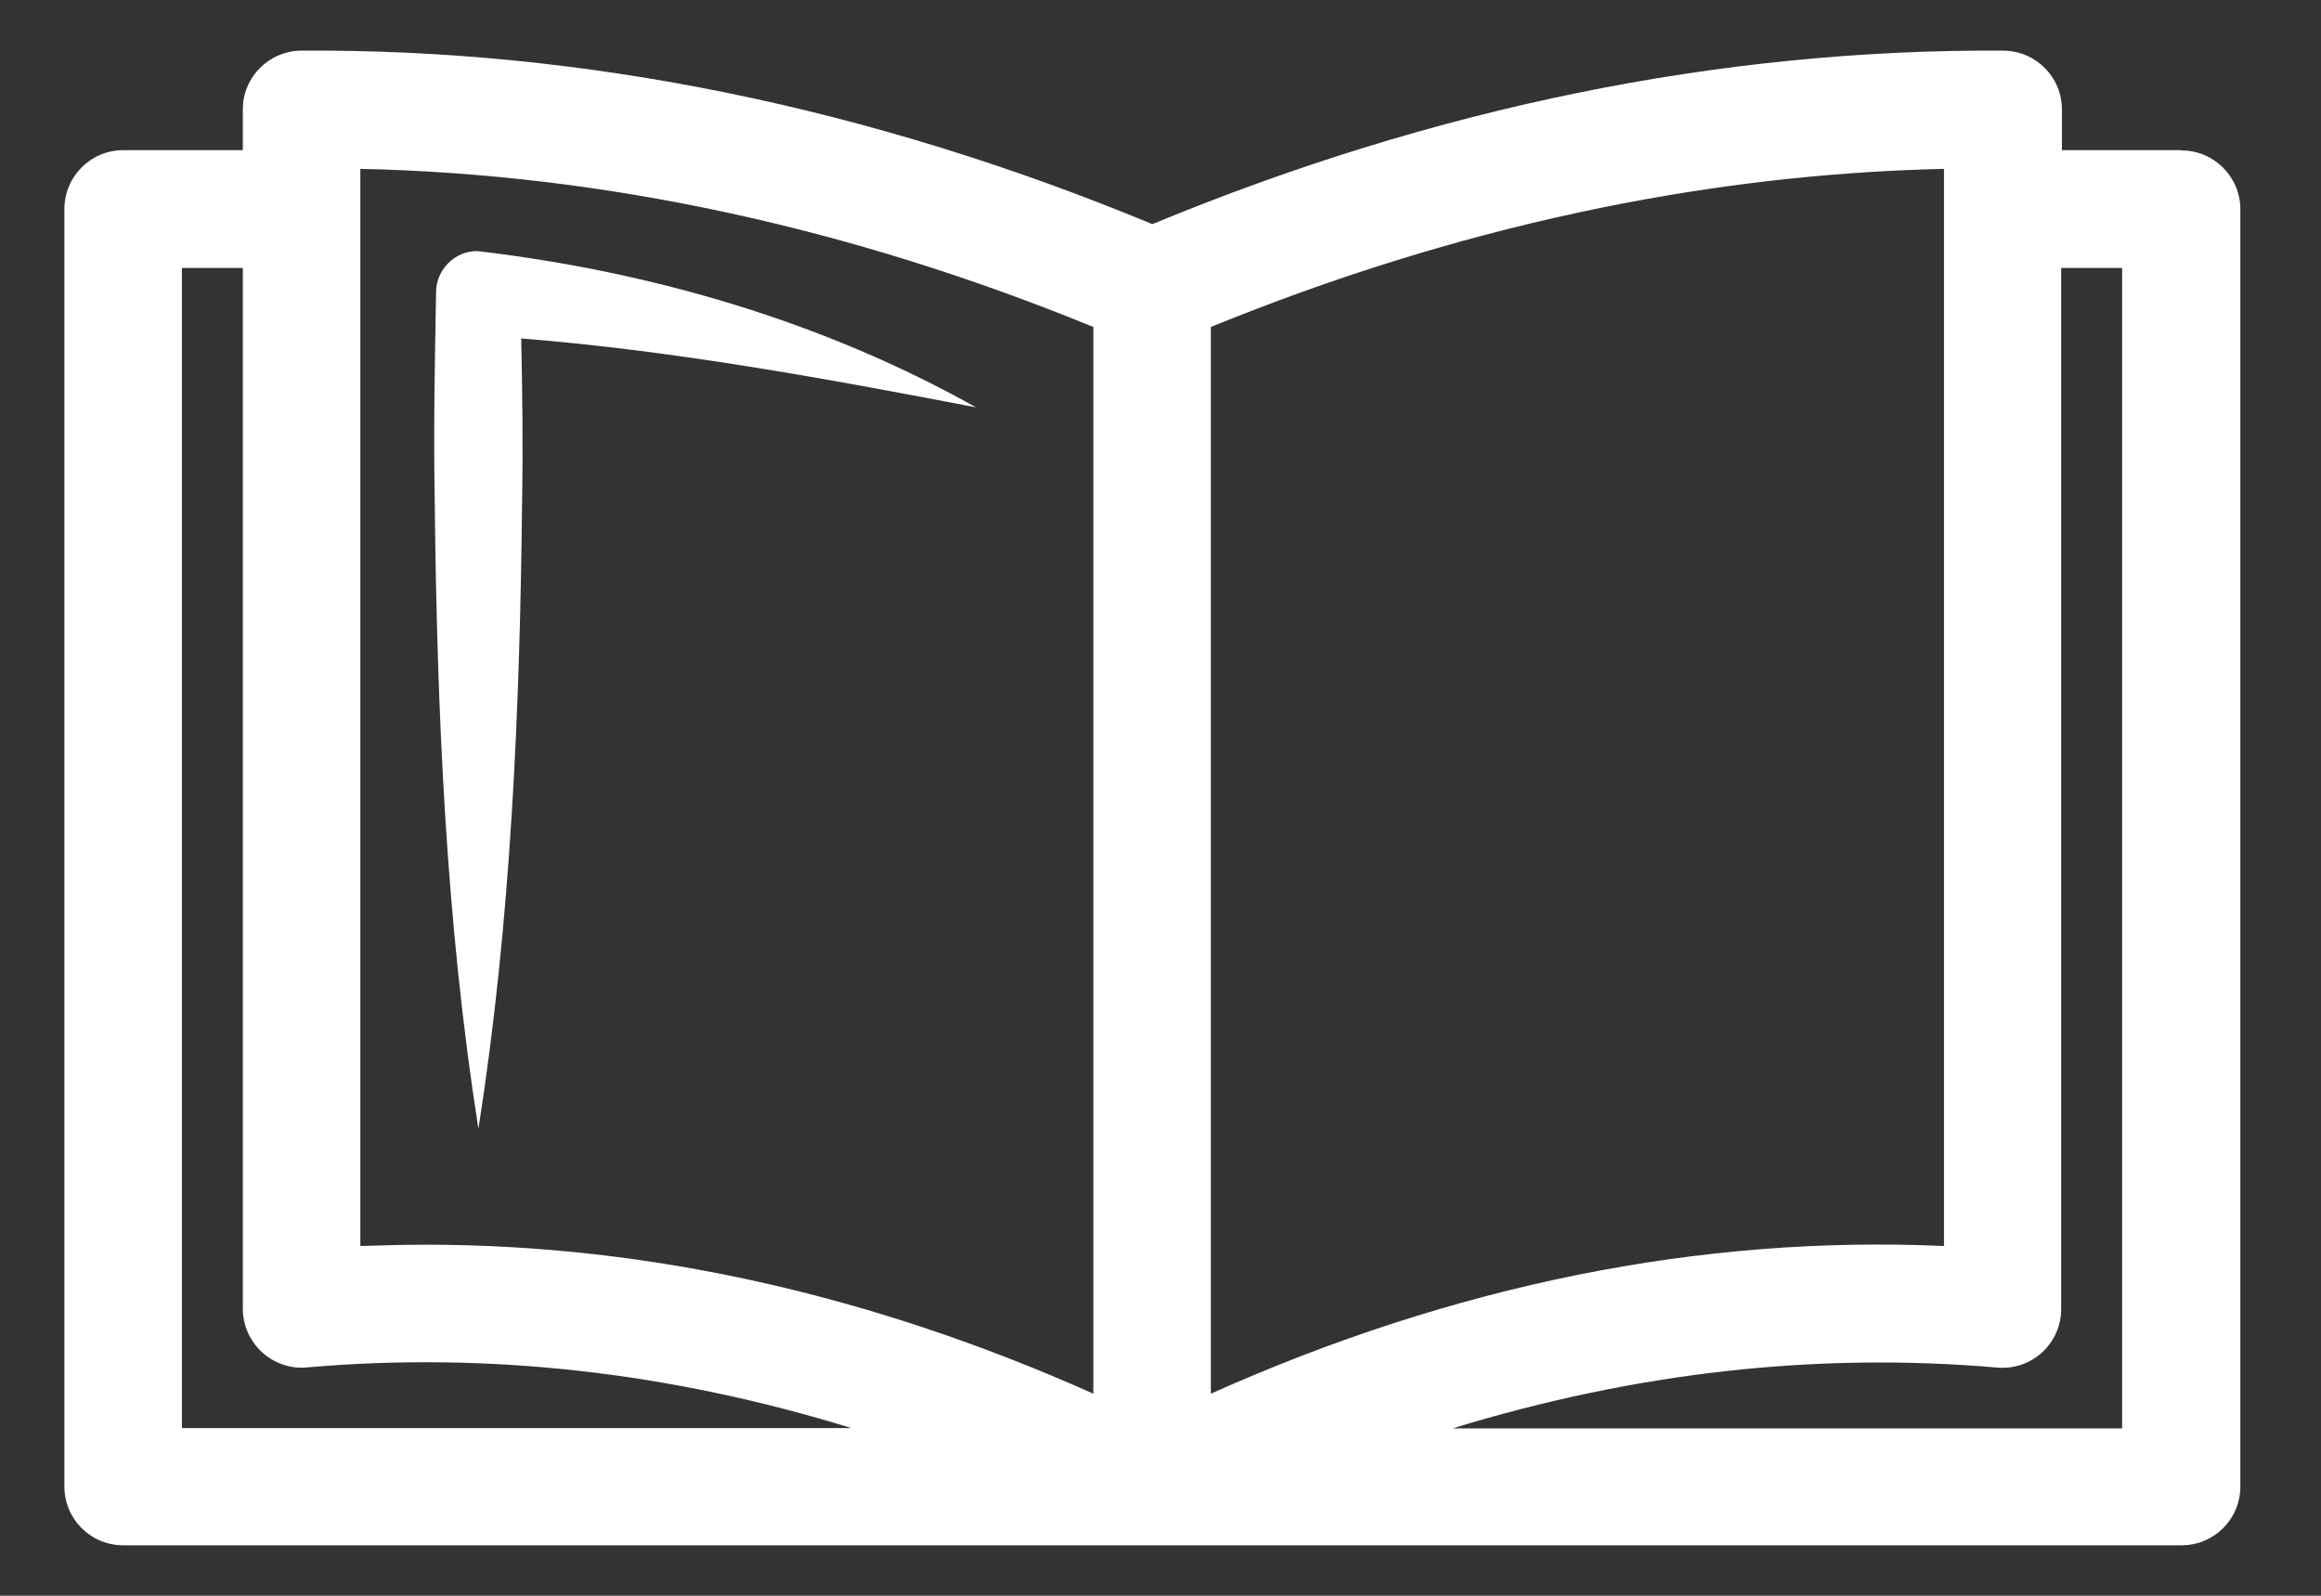 <svg width="16" height="11" viewBox="0 0 16 11" fill="none" xmlns="http://www.w3.org/2000/svg">
<rect x="0" y="0" width="16" height="11" fill="#333333" stroke="none"/>
<path id="noun-book-6608114 1" fill-rule="evenodd" clip-rule="evenodd" d="M14.214 1.035H15.039V1.037C15.262 1.037 15.444 1.219 15.444 1.442V10.247C15.444 10.472 15.262 10.652 15.039 10.652H0.849C0.626 10.652 0.444 10.472 0.444 10.247V1.44C0.444 1.217 0.626 1.035 0.849 1.035H1.674V0.754C1.674 0.531 1.854 0.351 2.077 0.349C4.027 0.336 5.998 0.739 7.944 1.545C9.891 0.739 11.861 0.337 13.811 0.349C14.034 0.351 14.214 0.531 14.214 0.754V1.035ZM1.254 1.847V9.844H5.869C4.614 9.457 3.358 9.317 2.115 9.426C2.001 9.437 1.89 9.397 1.806 9.321C1.723 9.244 1.674 9.137 1.674 9.022V1.847H1.254ZM2.936 8.58C4.468 8.58 6.011 8.925 7.537 9.607V2.254C5.859 1.567 4.162 1.2 2.484 1.164V8.589C2.636 8.584 2.786 8.58 2.936 8.58ZM13.401 1.164C11.723 1.202 10.026 1.569 8.347 2.254V9.607C10.024 8.857 11.719 8.514 13.401 8.589V1.164ZM10.014 9.846H14.631L14.629 9.844V1.847H14.209V9.024C14.209 9.139 14.16 9.246 14.078 9.322C13.993 9.399 13.883 9.437 13.768 9.427C12.525 9.319 11.269 9.461 10.014 9.846ZM3.599 3.46C3.584 4.893 3.522 6.357 3.299 7.774H3.297C3.074 6.359 3.012 4.893 2.997 3.46C2.988 2.981 2.997 2.504 3.006 2.025L3.006 2.022C3.003 1.863 3.132 1.728 3.293 1.731C4.491 1.872 5.675 2.217 6.728 2.808C5.705 2.611 4.638 2.416 3.593 2.333C3.601 2.708 3.606 3.085 3.599 3.46Z" fill="white"/>
</svg>
